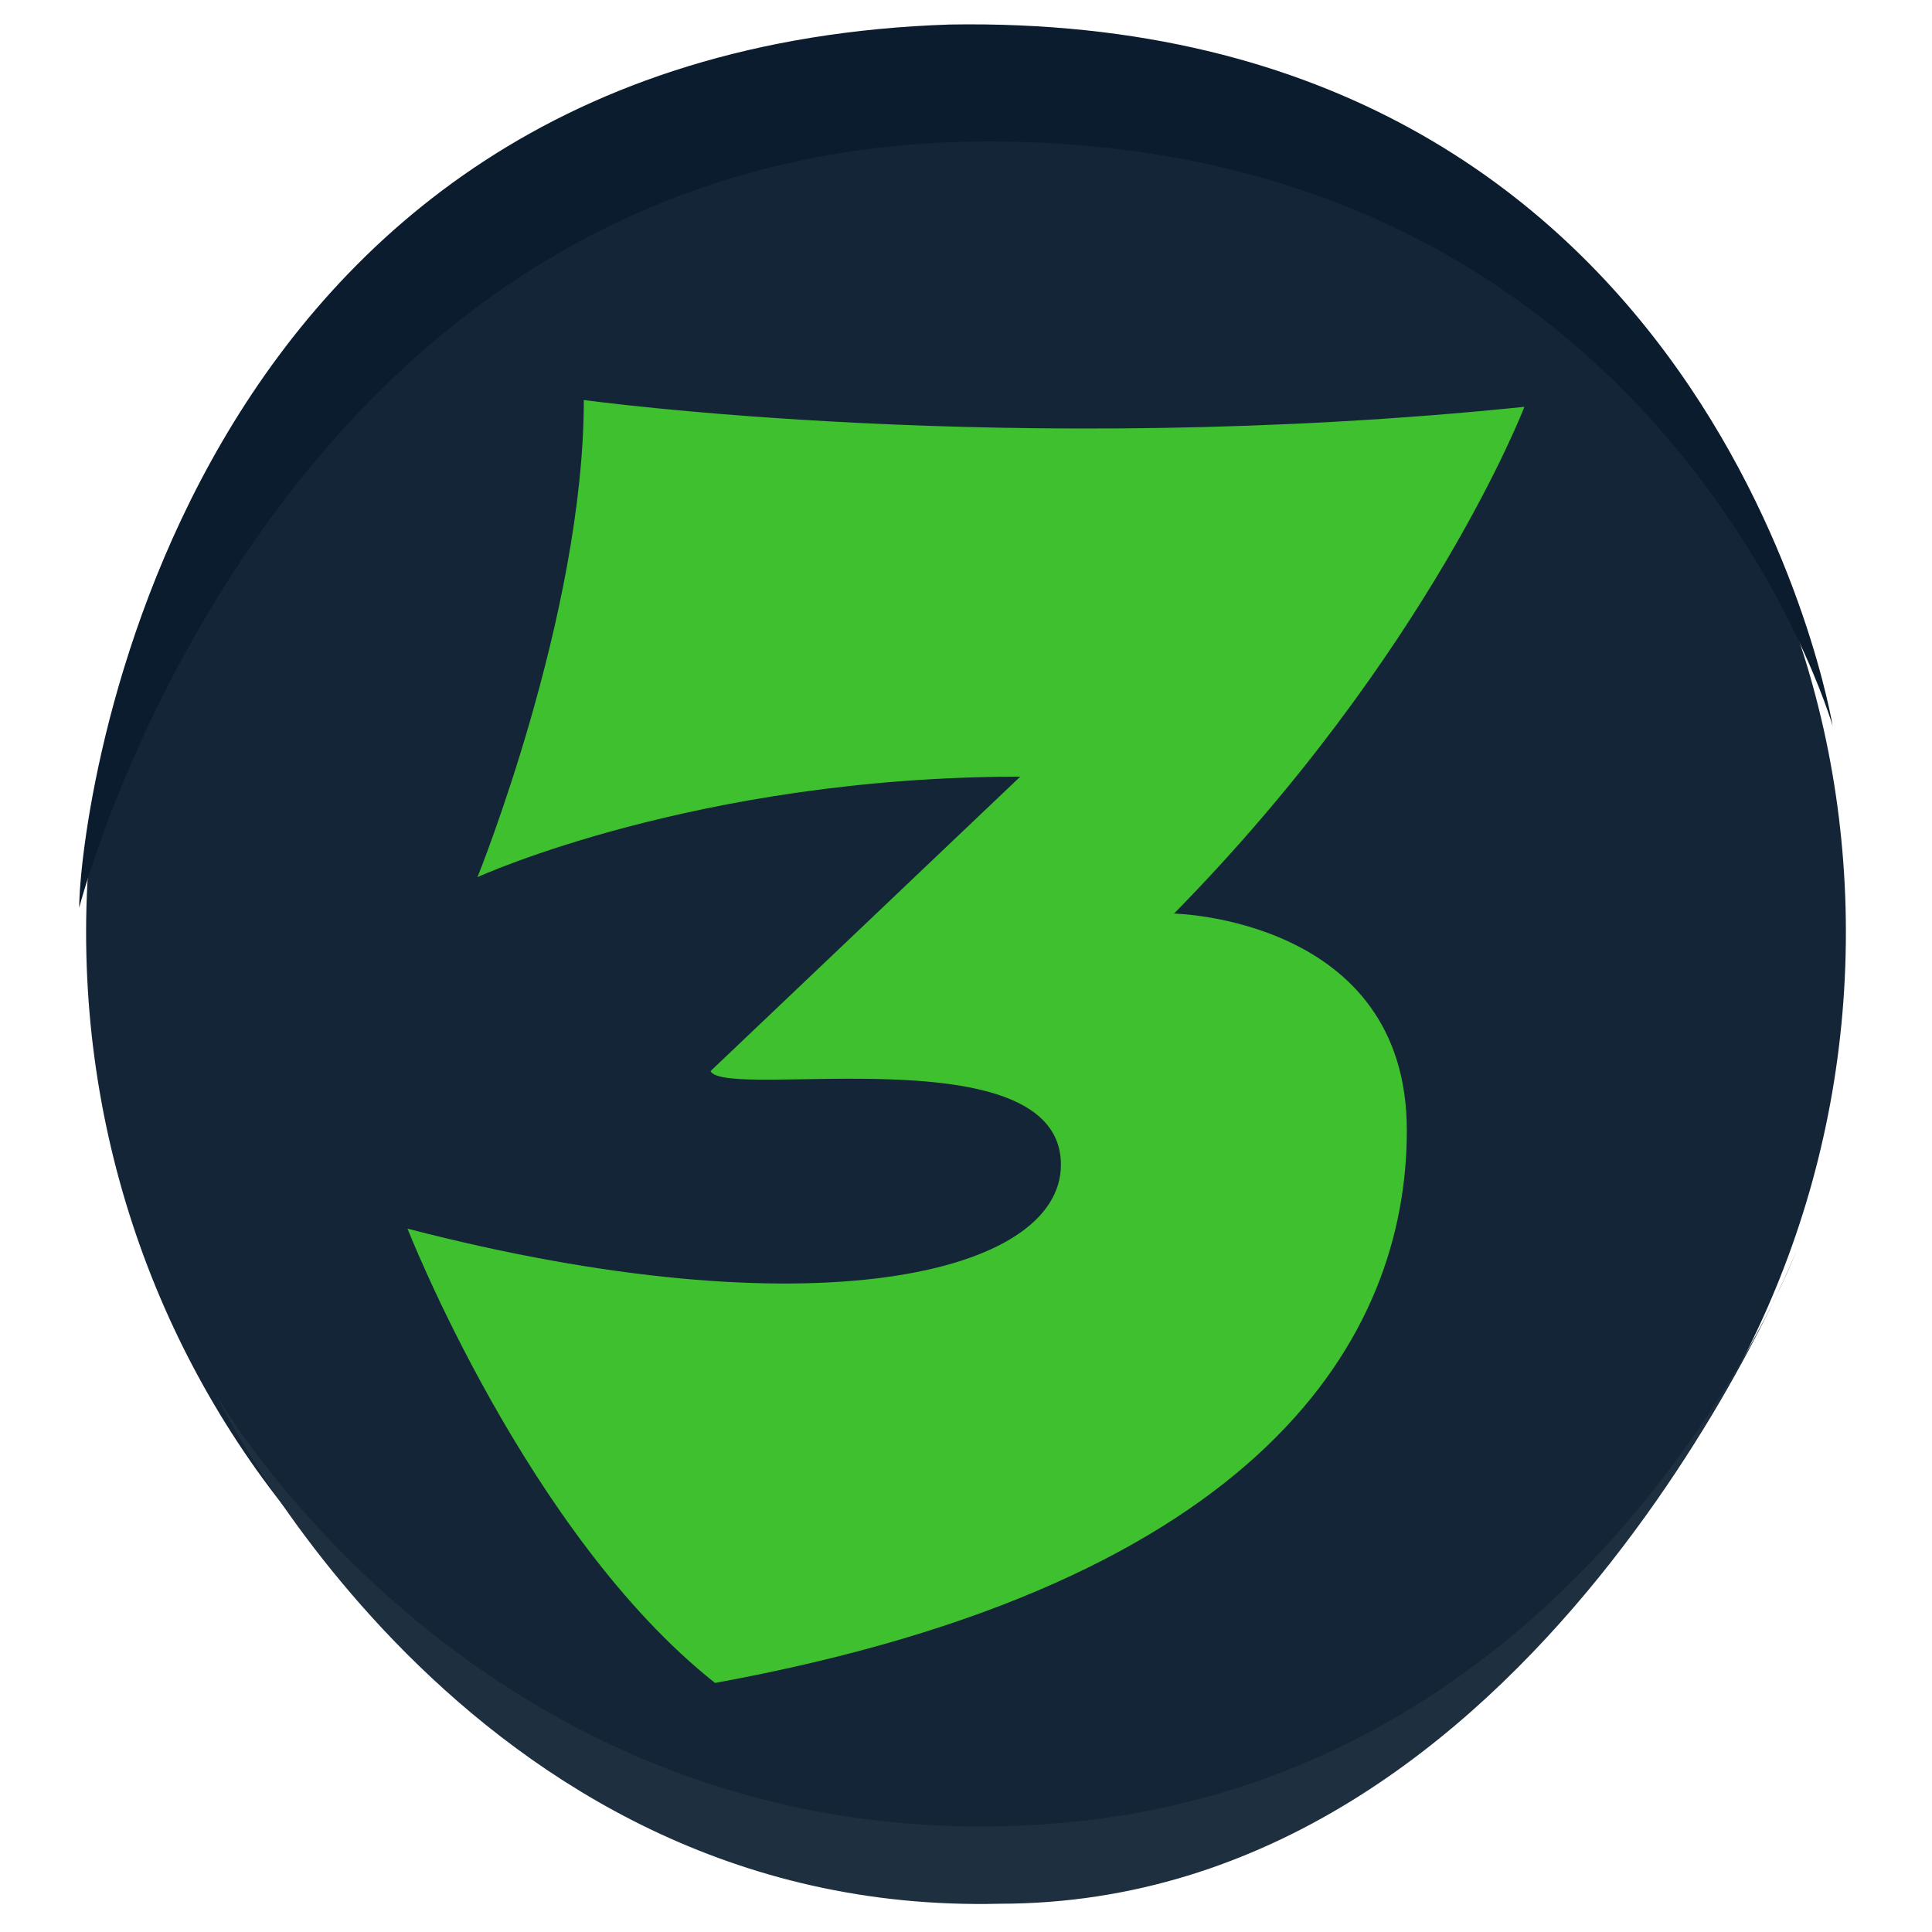 <svg width="56" height="56" viewBox="0 0 56 56" fill="none" xmlns="http://www.w3.org/2000/svg">
<path d="M53.495 26.312C53.87 40.934 42.622 53.307 28 53.307C13.378 53.307 2.13 40.934 2.505 26.312C2.88 12.065 14.503 1.192 28 1.192C41.873 1.192 53.12 12.065 53.495 26.312Z" fill="#132536"/>
<path d="M2.296 26.312C2.296 26.312 7.943 4.1 28.649 4.1C48.226 4.1 53.12 21.041 53.12 21.041C53.12 21.041 49.732 0.335 27.52 0.711C4.931 1.464 2.296 23.677 2.296 26.312Z" fill="#0A1C2D"/>
<path d="M6.254 40.413C6.254 40.413 13.828 53.666 29.733 52.909C46.016 52.152 52.075 36.247 52.075 36.247C52.075 36.247 44.501 55.181 28.975 55.181C13.449 55.56 6.254 40.413 6.254 40.413Z" fill="#1E3040"/>
<g clip-path="url(#clip0_17149_1742)">
<path d="M34.029 26.481C34.029 26.481 40.778 26.614 40.778 32.767C40.778 38.722 36.649 45.87 20.726 48.781C15.286 44.48 11.812 35.613 11.812 35.613C23.542 38.659 30.751 36.936 30.751 33.761C30.751 29.923 21.053 31.907 20.594 31.048L29.572 22.512C20.2 22.512 13.84 25.424 13.84 25.424C13.84 25.424 16.922 17.808 16.922 11.594C16.922 11.594 29.374 13.315 44.185 11.792C44.188 11.792 41.444 18.937 34.029 26.481Z" fill="#3FC02F"/>
</g>
<defs>
<clipPath id="clip0_17149_1742">
<rect width="32.375" height="37.188" fill="white" transform="translate(11.812 11.594)"/>
</clipPath>
</defs>
</svg>
